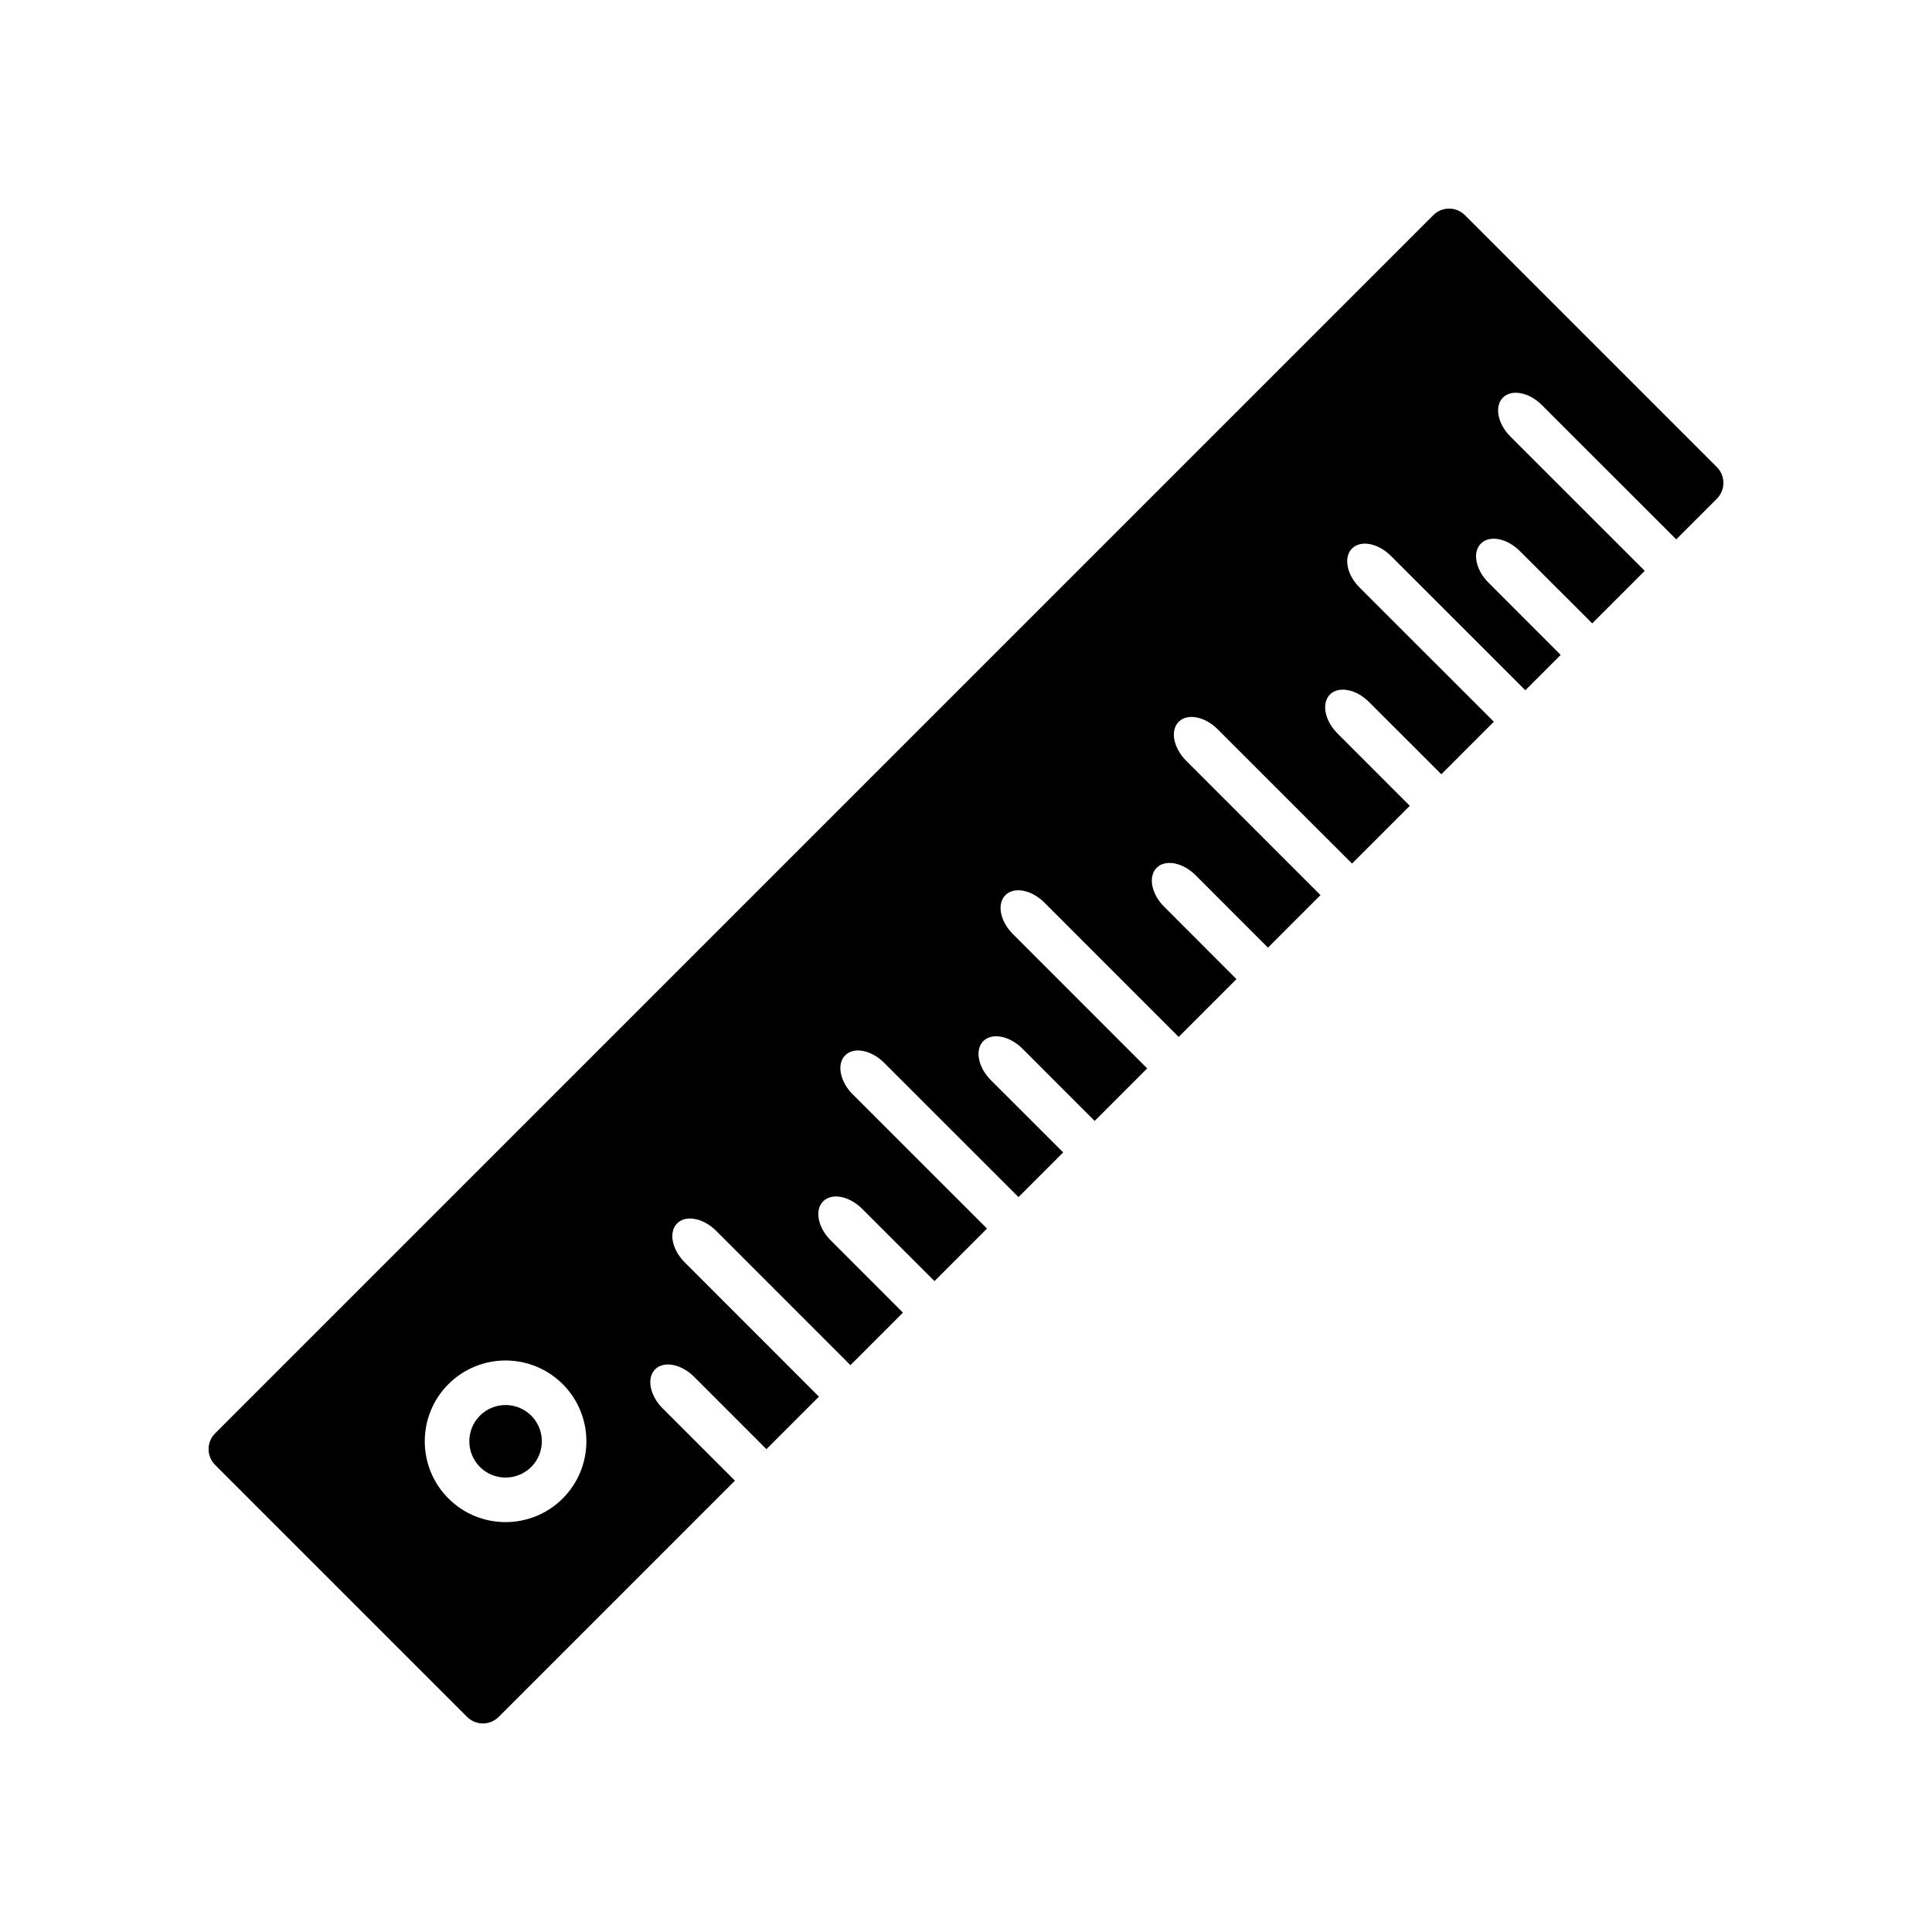 <?xml version="1.0" encoding="UTF-8"?>
<!-- Uploaded to: ICON Repo, www.svgrepo.com, Generator: ICON Repo Mixer Tools -->
<svg fill="#000000" width="800px" height="800px" version="1.1" viewBox="144 144 512 512" xmlns="http://www.w3.org/2000/svg">
 <path d="m338.77 536.38-62.629 62.629c-2.297 2.297-6.031 2.297-8.344 0l-66.801-66.801c-2.297-2.312-2.297-6.047 0-8.344l322.86-322.86c2.297-2.297 6.031-2.297 8.344 0l66.801 66.801c2.297 2.312 2.297 6.047 0 8.344l-10.785 10.785-35.598-35.582c-3.387-3.402-8.031-4.297-10.328-1.984-2.297 2.297-1.418 6.926 1.984 10.328l35.598 35.582-13.918 13.918-19.176-19.16c-3.402-3.402-8.031-4.297-10.328-1.984-2.297 2.297-1.418 6.926 1.984 10.328l19.16 19.176-9.367 9.367-35.598-35.582c-3.387-3.402-8.031-4.297-10.328-1.984-2.297 2.297-1.418 6.926 1.984 10.328l35.598 35.582-13.918 13.918-19.176-19.16c-3.402-3.402-8.031-4.281-10.328-1.984s-1.418 6.926 1.984 10.328l19.16 19.176-15.305 15.305-35.598-35.582c-3.402-3.402-8.031-4.297-10.328-1.984-2.312 2.297-1.418 6.926 1.984 10.328l35.582 35.598-13.918 13.918-19.16-19.176c-3.402-3.402-8.031-4.281-10.328-1.984-2.312 2.312-1.418 6.941 1.984 10.328l19.16 19.176-15.32 15.32-35.582-35.598c-3.402-3.402-8.031-4.281-10.328-1.984-2.312 2.297-1.418 6.941 1.984 10.328l35.582 35.598-13.918 13.918-19.16-19.176c-3.402-3.387-8.031-4.281-10.344-1.984-2.297 2.312-1.402 6.941 1.984 10.344l19.176 19.16-11.84 11.84-35.598-35.582c-3.387-3.402-8.031-4.297-10.328-1.984-2.297 2.297-1.418 6.926 1.984 10.328l35.598 35.582-13.918 13.918-19.176-19.16c-3.402-3.402-8.031-4.281-10.328-1.984s-1.418 6.926 1.984 10.328l19.16 19.176-13.918 13.918-35.582-35.598c-3.402-3.402-8.031-4.281-10.328-1.984-2.312 2.297-1.418 6.926 1.984 10.328l35.582 35.598-13.918 13.918-19.16-19.176c-3.402-3.402-8.031-4.281-10.328-1.984-2.312 2.312-1.418 6.941 1.984 10.344l19.16 19.16zm-45.641-25.566c-8.359-8.359-21.93-8.359-30.293 0-8.359 8.359-8.359 21.93 0 30.293 8.359 8.359 21.93 8.359 30.293 0 8.359-8.359 8.359-21.93 0-30.293zm-8.344 8.344c3.746 3.762 3.746 9.84 0 13.602-3.762 3.746-9.855 3.746-13.602 0-3.746-3.762-3.746-9.84 0-13.602 3.746-3.746 9.84-3.746 13.602 0z" fill-rule="evenodd"/>
</svg>